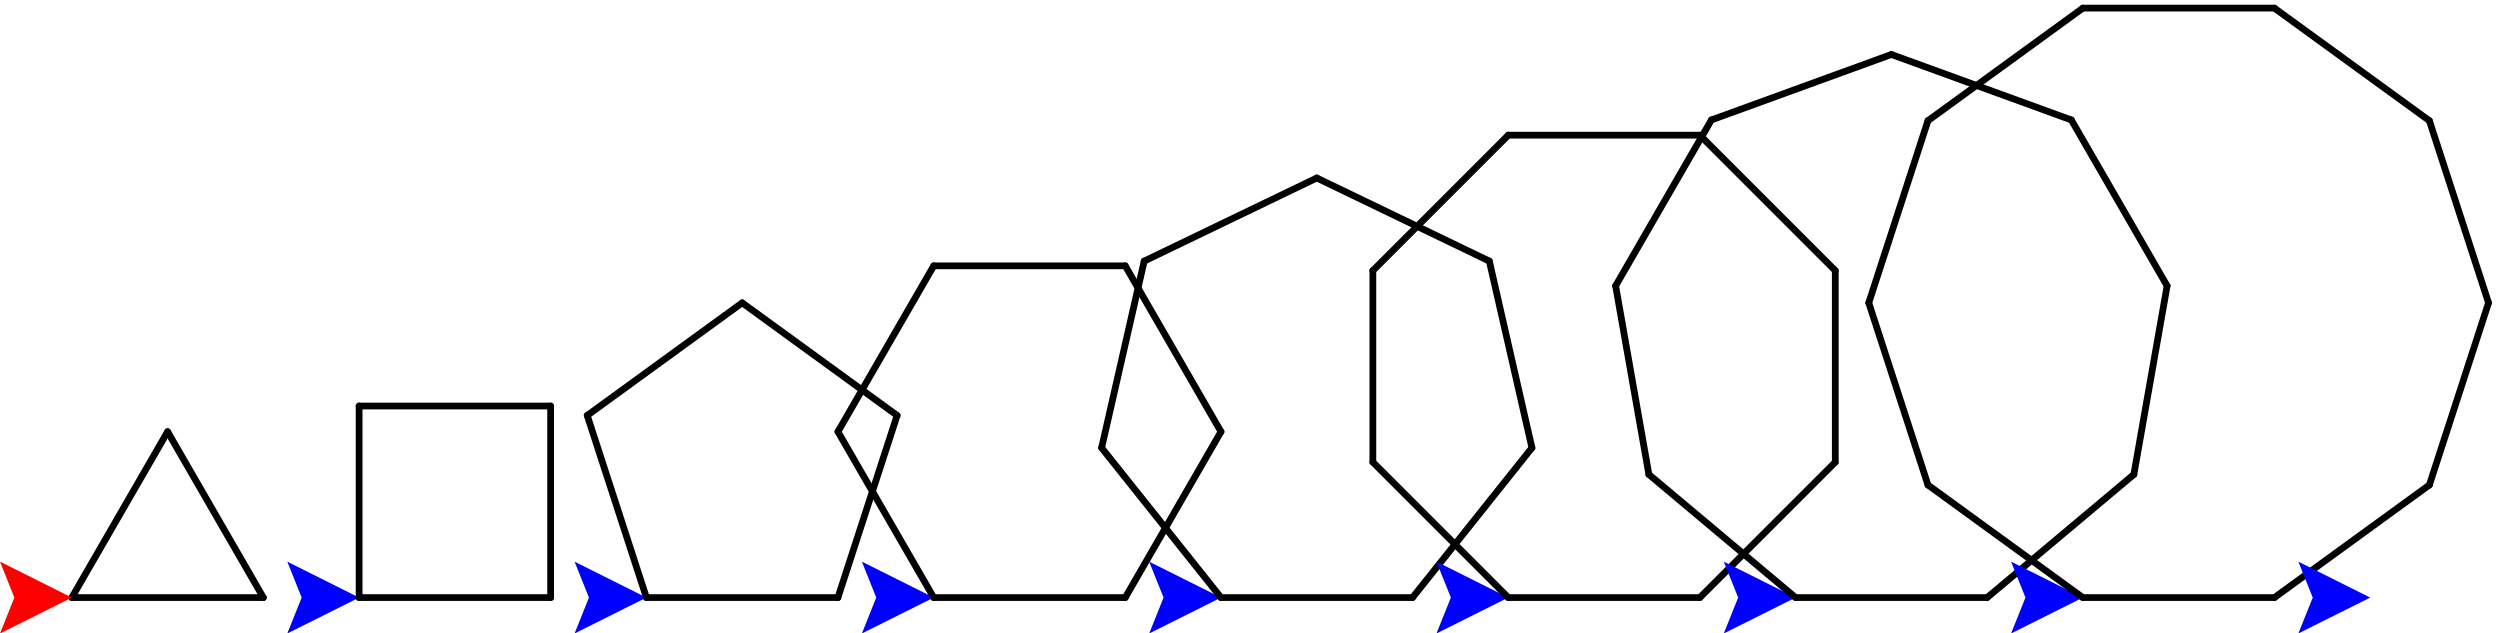 <?xml version='1.0' encoding='UTF-8'?>
<!-- This file was generated by dvisvgm 3.0.1 -->
<svg version='1.1' xmlns='http://www.w3.org/2000/svg' xmlns:xlink='http://www.w3.org/1999/xlink' width='296pt' height='75pt' viewBox='0 -75 296 75'>
<g id='page1'>
<g transform='scale(1 -1)'>
<g stroke='#000' fill='none' stroke-width='.8' stroke-linecap='round' stroke-linejoin='round'>
<path d='M8.504 4.246H31.18'/>
<path d='M31.18 4.246L19.844 23.887'/>
<path d='M19.844 23.887L8.504 4.246'/>
</g>
<path d='M42.52 4.246L34.016 8.5L35.715 4.246L34.016-.004L42.52 4.246' fill='#00f'/>
<g stroke='#000' fill='none' stroke-width='.8' stroke-linecap='round' stroke-linejoin='round'>
<path d='M42.52 4.246H65.195'/>
<path d='M65.195 4.246V26.926'/>
<path d='M65.195 26.926H42.52'/>
<path d='M42.52 26.926V4.246'/>
</g>
<path d='M76.535 4.246L68.031 8.5L69.731 4.246L68.031-.004L76.535 4.246' fill='#00f'/>
<g stroke='#000' fill='none' stroke-width='.8' stroke-linecap='round' stroke-linejoin='round'>
<path d='M76.535 4.246H99.211'/>
<path d='M99.211 4.246L106.219 25.812'/>
<path d='M106.219 25.812L87.875 39.145'/>
<path d='M87.875 39.145L69.527 25.812'/>
<path d='M69.527 25.812L76.535 4.246'/>
</g>
<path d='M110.551 4.246L102.047 8.5L103.746 4.246L102.047-.004L110.551 4.246' fill='#00f'/>
<g stroke='#000' fill='none' stroke-width='.8' stroke-linecap='round' stroke-linejoin='round'>
<path d='M110.551 4.246H133.23'/>
<path d='M133.23 4.246L144.566 23.887'/>
<path d='M144.566 23.887L133.23 43.523'/>
<path d='M133.23 43.523H110.551'/>
<path d='M110.551 43.523L99.211 23.887'/>
<path d='M99.211 23.887L110.551 4.246'/>
</g>
<path d='M144.566 4.246L136.063 8.5L137.766 4.246L136.063-.004L144.566 4.246' fill='#00f'/>
<g stroke='#000' fill='none' stroke-width='.8' stroke-linecap='round' stroke-linejoin='round'>
<path d='M144.566 4.246H167.242'/>
<path d='M167.242 4.246L181.383 21.977'/>
<path d='M181.383 21.977L176.336 44.086'/>
<path d='M176.336 44.086L155.906 53.926'/>
<path d='M155.906 53.926L135.473 44.086'/>
<path d='M135.473 44.086L130.43 21.977'/>
<path d='M130.43 21.977L144.566 4.246'/>
</g>
<path d='M178.582 4.246L170.078 8.5L171.781 4.246L170.078-.004L178.582 4.246' fill='#00f'/>
<g stroke='#000' fill='none' stroke-width='.8' stroke-linecap='round' stroke-linejoin='round'>
<path d='M178.582 4.246H201.262'/>
<path d='M201.262 4.246L217.297 20.281'/>
<path d='M217.297 20.281V42.961'/>
<path d='M217.297 42.961L201.262 58.996'/>
<path d='M201.262 58.996H178.582'/>
<path d='M178.582 58.996L162.547 42.961'/>
<path d='M162.547 42.961V20.281'/>
<path d='M162.547 20.281L178.582 4.246'/>
</g>
<path d='M212.598 4.246L204.094 8.5L205.797 4.246L204.094-.004L212.598 4.246' fill='#00f'/>
<g stroke='#000' fill='none' stroke-width='.8' stroke-linecap='round' stroke-linejoin='round'>
<path d='M212.598 4.246H235.277'/>
<path d='M235.277 4.246L252.648 18.824'/>
<path d='M252.648 18.824L256.586 41.156'/>
<path d='M256.586 41.156L245.246 60.797'/>
<path d='M245.246 60.797L223.938 68.551'/>
<path d='M223.938 68.551L202.629 60.797'/>
<path d='M202.629 60.797L191.289 41.156'/>
<path d='M191.289 41.156L195.227 18.824'/>
<path d='M195.227 18.824L212.598 4.246'/>
</g>
<path d='M246.613 4.246L238.109 8.5L239.813 4.246L238.109-.004L246.613 4.246' fill='#00f'/>
<g stroke='#000' fill='none' stroke-width='.8' stroke-linecap='round' stroke-linejoin='round'>
<path d='M246.613 4.246H269.289'/>
<path d='M269.289 4.246L287.637 17.578'/>
<path d='M287.637 17.578L294.645 39.145'/>
<path d='M294.645 39.145L287.637 60.711'/>
<path d='M287.637 60.711L269.289 74.039'/>
<path d='M269.289 74.039H246.613'/>
<path d='M246.613 74.039L228.27 60.711'/>
<path d='M228.27 60.711L221.262 39.145'/>
<path d='M221.262 39.145L228.27 17.578'/>
<path d='M228.27 17.578L246.613 4.246'/>
</g>
<path d='M280.629 4.246L272.125 8.5L273.828 4.246L272.125-.004L280.629 4.246' fill='#00f'/>
<path d='M8.504 4.246L0 8.5L1.699 4.246L0-.004L8.504 4.246' fill='#f00'/>
</g>
</g>
</svg>